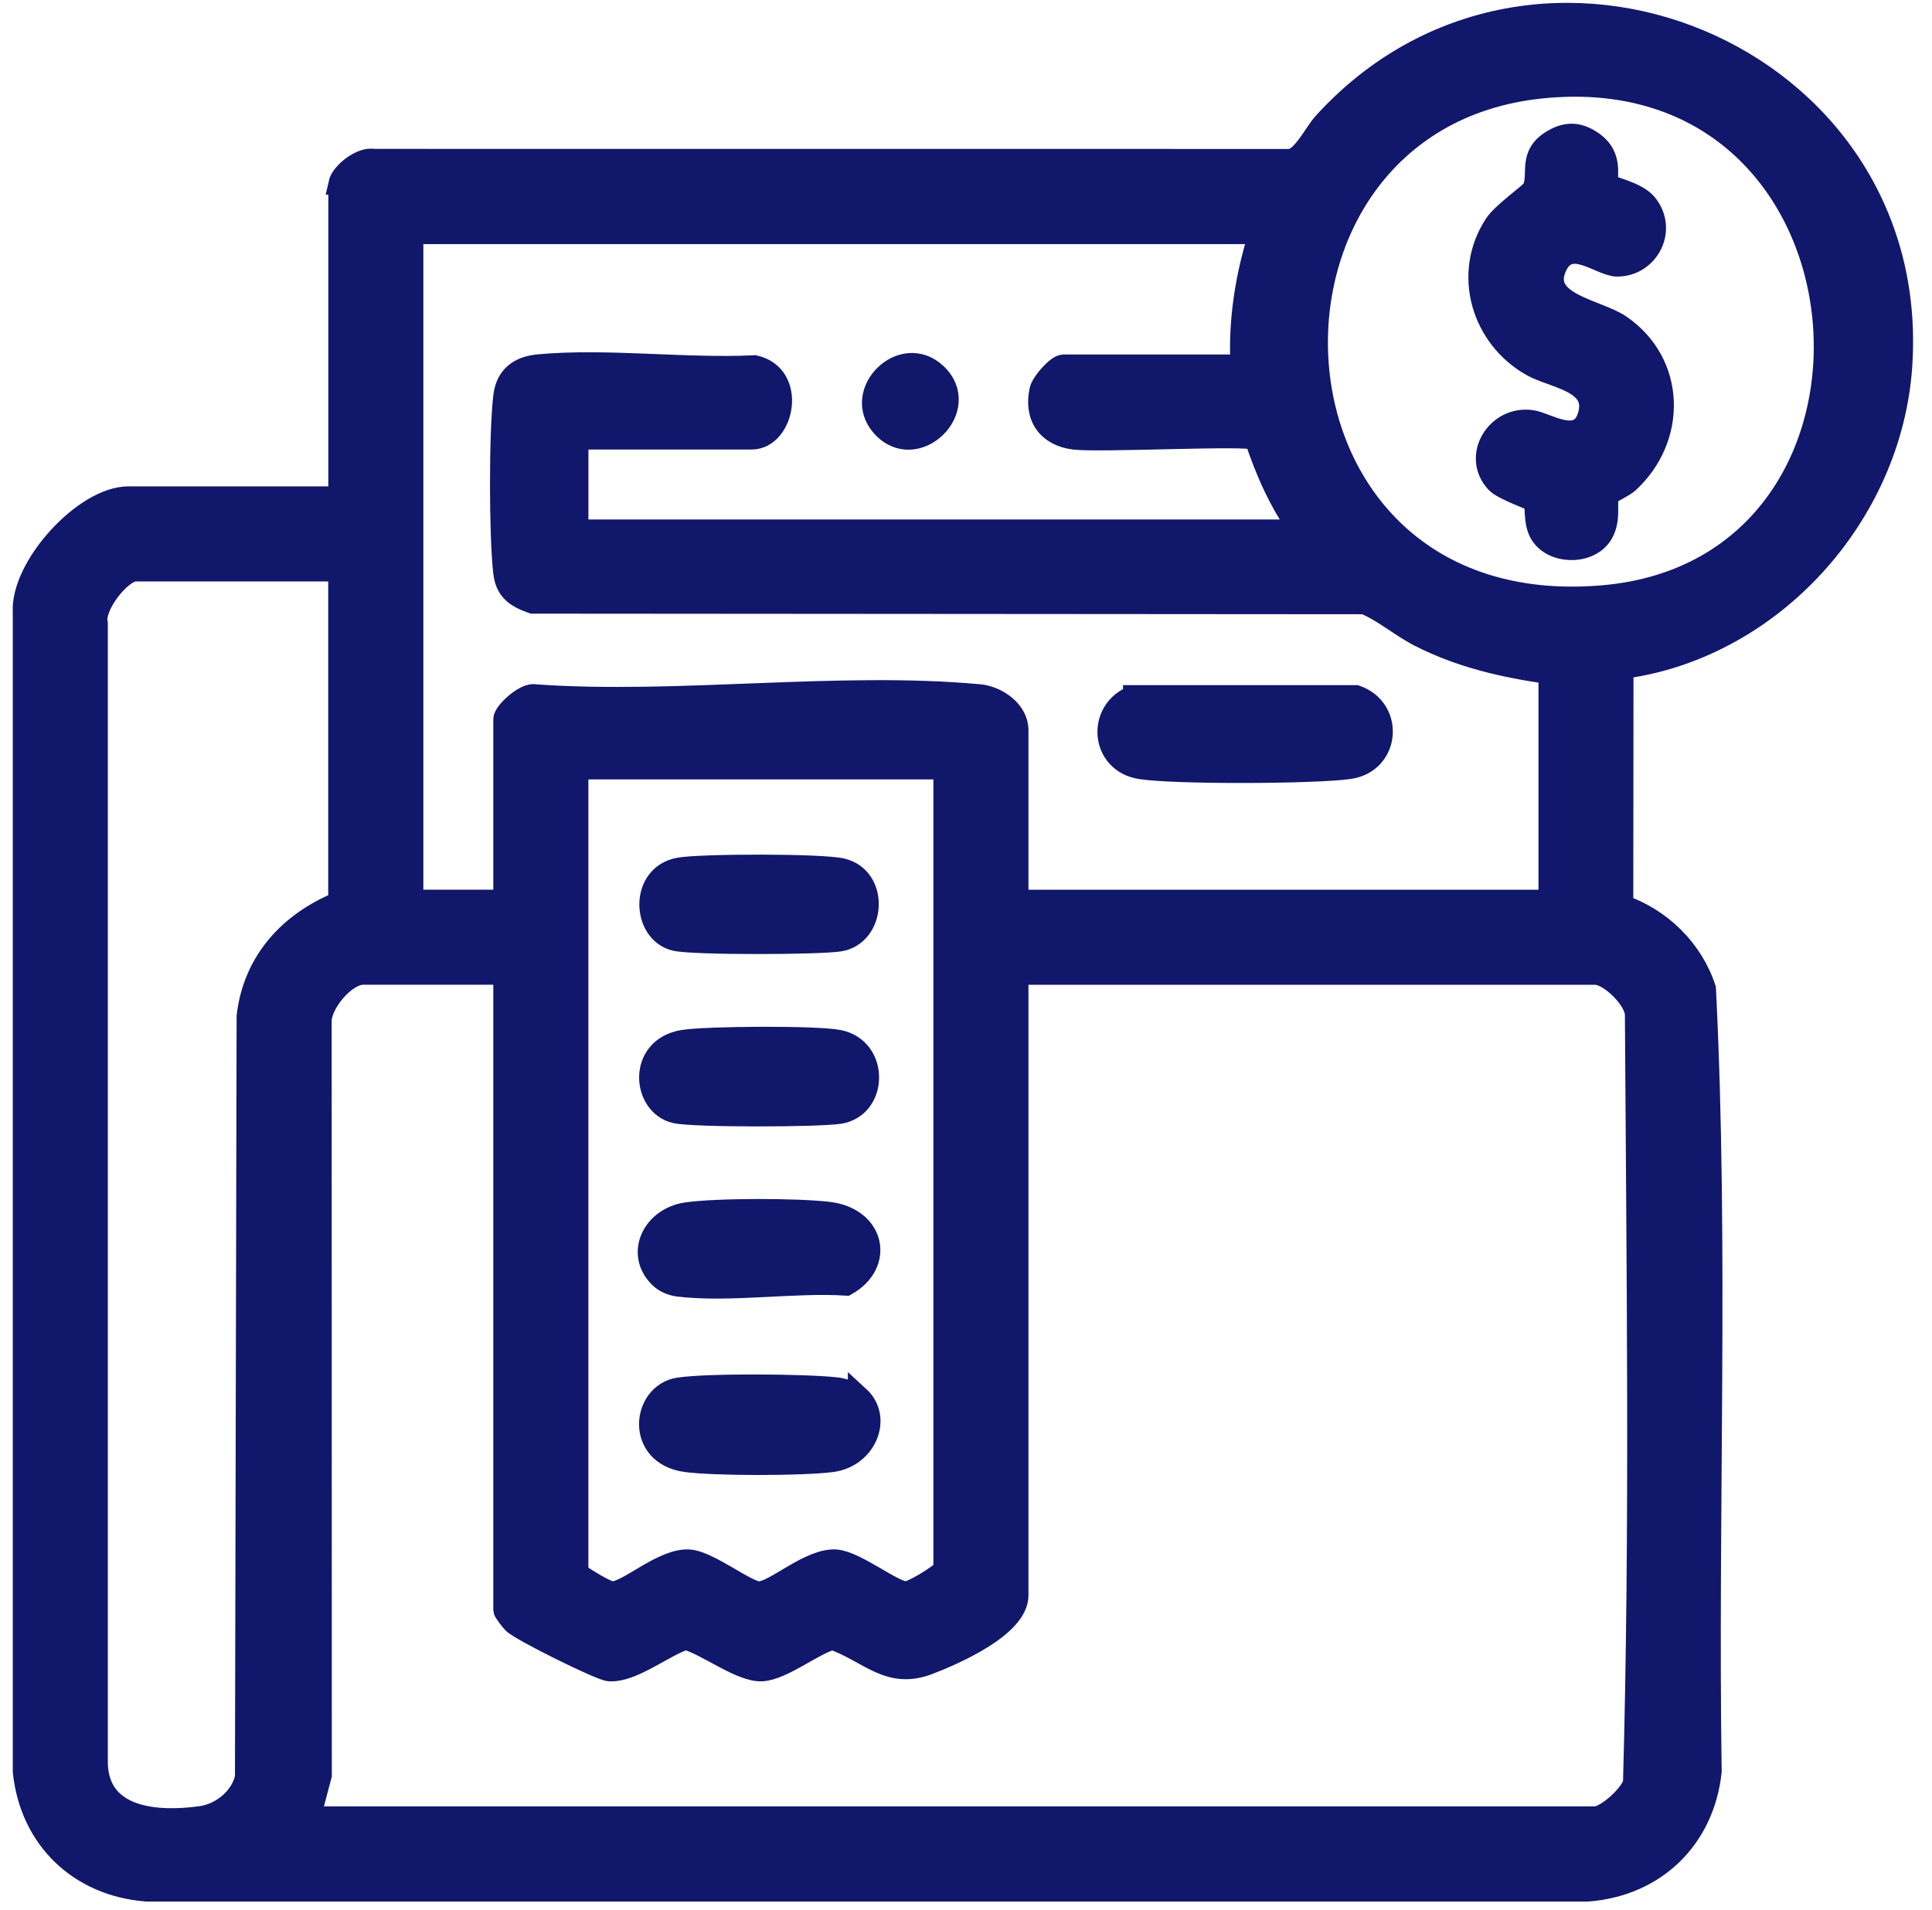 <?xml version="1.0" encoding="UTF-8"?> <svg xmlns="http://www.w3.org/2000/svg" width="89" height="88" viewBox="0 0 89 88" fill="none"><path d="M15.623 8.466C15.731 7.968 16.654 7.242 17.22 7.36L59.457 7.363C60.038 7.253 60.56 6.138 60.979 5.675C70.675 -4.993 88.614 2.45 87.587 16.91C87.102 23.726 81.686 29.768 74.912 30.758L74.749 31.102L74.739 41.728C76.505 42.328 77.968 43.771 78.547 45.553C79.148 57.516 78.63 69.611 78.811 81.623C78.475 84.713 76.248 86.87 73.151 87.113H6.749C3.649 86.87 1.409 84.718 1.089 81.623V28.225C0.954 26.122 3.892 22.91 5.911 22.91H15.371L15.625 22.657V8.466H15.623ZM71.001 4.038C56.337 5.55 57.297 28.867 73.82 27.468C88.722 26.208 86.979 2.39 71.001 4.038ZM58.026 10.747H19.002V41.493H22.972L23.225 41.24V33.131C23.225 32.817 24.21 31.91 24.658 32.03C31.236 32.493 38.631 31.427 45.111 32.026C45.93 32.102 46.877 32.758 46.877 33.64V41.495H71.119L71.372 41.242V31.021C69.288 30.727 67.281 30.269 65.399 29.308C64.515 28.857 63.738 28.163 62.851 27.801L24.531 27.773C23.79 27.507 23.318 27.218 23.222 26.379C23.024 24.676 23.021 19.961 23.222 18.263C23.332 17.339 23.921 16.905 24.823 16.824C27.964 16.536 31.574 17.025 34.764 16.868C36.695 17.303 36.1 20.211 34.63 20.211H26.606V24.434H59.886C58.966 23.164 58.327 21.716 57.835 20.235C57.477 20.003 50.708 20.361 49.492 20.216C48.275 20.071 47.647 19.195 47.927 17.967C48.005 17.624 48.699 16.834 48.988 16.834H57.182C57.077 14.768 57.401 12.715 58.026 10.752V10.747ZM15.623 26.289H6.247C5.57 26.289 4.265 27.94 4.467 28.732V81.285C4.559 83.832 7.286 83.995 9.273 83.713C10.205 83.581 11.133 82.832 11.324 81.878L11.4 46.815C11.699 44.294 13.332 42.516 15.621 41.576V26.288L15.623 26.289ZM43.498 35.412H26.604V72.493C26.903 72.708 27.927 73.36 28.209 73.36C28.924 73.36 30.552 71.806 31.755 71.892C32.65 71.956 34.397 73.36 34.966 73.36C35.681 73.36 37.31 71.806 38.512 71.892C39.408 71.956 41.155 73.36 41.724 73.36C42.031 73.36 43.239 72.62 43.498 72.325V35.412ZM23.225 44.872H16.721C15.902 44.872 14.707 46.269 14.778 47.153L14.785 81.792L14.272 83.728H73.484C73.987 83.728 75.146 82.694 75.266 82.131C75.591 70.373 75.422 58.505 75.353 46.722C75.305 46.004 74.138 44.874 73.484 44.874H46.877V73.509C46.877 74.933 43.962 76.207 42.766 76.663C40.928 77.364 40.028 76.105 38.345 75.514C37.396 75.796 36.07 76.896 35.115 76.965C34.161 77.034 32.559 75.773 31.588 75.514C30.569 75.833 29.128 77.043 28.06 76.965C27.646 76.935 23.975 75.112 23.648 74.774C23.543 74.666 23.225 74.269 23.225 74.183V44.872Z" fill="#11176B" stroke="#11176B" stroke-miterlimit="10"></path><path d="M52.233 32.068H62.468C64.203 32.676 64.005 35.135 62.15 35.396C60.525 35.624 54.139 35.646 52.546 35.401C50.698 35.116 50.537 32.704 52.233 32.07V32.068Z" fill="#11176B" stroke="#11176B" stroke-miterlimit="10"></path><path d="M43.109 17.219C44.825 18.81 42.173 21.398 40.622 19.621C39.259 18.059 41.561 15.785 43.109 17.219Z" fill="#11176B" stroke="#11176B" stroke-miterlimit="10"></path><path d="M30.381 58.835C29.292 57.743 30.091 56.117 31.633 55.897C33.062 55.694 36.71 55.701 38.159 55.872C40.274 56.12 40.719 58.221 38.987 59.196C36.569 59.041 33.596 59.527 31.245 59.24C30.925 59.201 30.606 59.059 30.381 58.835Z" fill="#11176B" stroke="#11176B" stroke-miterlimit="10"></path><path d="M31.29 40.012C32.299 39.831 37.843 39.823 38.779 40.044C40.487 40.449 40.307 43.083 38.673 43.34C37.703 43.492 31.985 43.509 31.116 43.315C29.601 42.975 29.469 40.338 31.29 40.012Z" fill="#11176B" stroke="#11176B" stroke-miterlimit="10"></path><path d="M31.46 47.954C32.529 47.775 37.631 47.746 38.645 47.952C40.469 48.322 40.415 51.006 38.673 51.282C37.709 51.435 31.982 51.451 31.117 51.256C29.61 50.919 29.378 48.302 31.46 47.954Z" fill="#11176B" stroke="#11176B" stroke-miterlimit="10"></path><path d="M39.559 64.354C40.627 65.331 39.889 67.115 38.331 67.326C37.003 67.505 32.932 67.505 31.604 67.326C29.288 67.013 29.593 64.234 31.261 63.972C32.577 63.764 37.131 63.803 38.518 63.959C38.831 63.994 39.333 64.148 39.559 64.356V64.354Z" fill="#11176B" stroke="#11176B" stroke-miterlimit="10"></path><path d="M74.097 8.528C74.156 8.616 75.398 8.858 75.842 9.402C76.805 10.581 75.93 12.245 74.497 12.243C73.72 12.243 72.294 10.878 71.669 12.309C70.926 14.007 73.585 14.274 74.639 14.997C77.177 16.735 77.226 20.194 75.001 22.229C74.803 22.41 74.136 22.729 74.111 22.773C73.925 23.101 74.242 23.985 73.742 24.686C73.126 25.551 71.507 25.505 70.965 24.584C70.652 24.052 70.789 23.299 70.671 23.104C70.614 23.012 69.25 22.562 68.934 22.223C67.814 21.025 68.96 19.148 70.573 19.396C71.266 19.503 72.727 20.533 73.163 19.199C73.692 17.58 71.58 17.41 70.585 16.855C68.274 15.572 67.388 12.613 68.87 10.348C69.232 9.796 70.524 8.912 70.619 8.718C70.951 8.02 70.374 7.13 71.56 6.451C72.185 6.092 72.724 6.121 73.32 6.52C74.388 7.234 73.891 8.216 74.1 8.525L74.097 8.528Z" fill="#11176B" stroke="#11176B" stroke-miterlimit="10"></path></svg> 